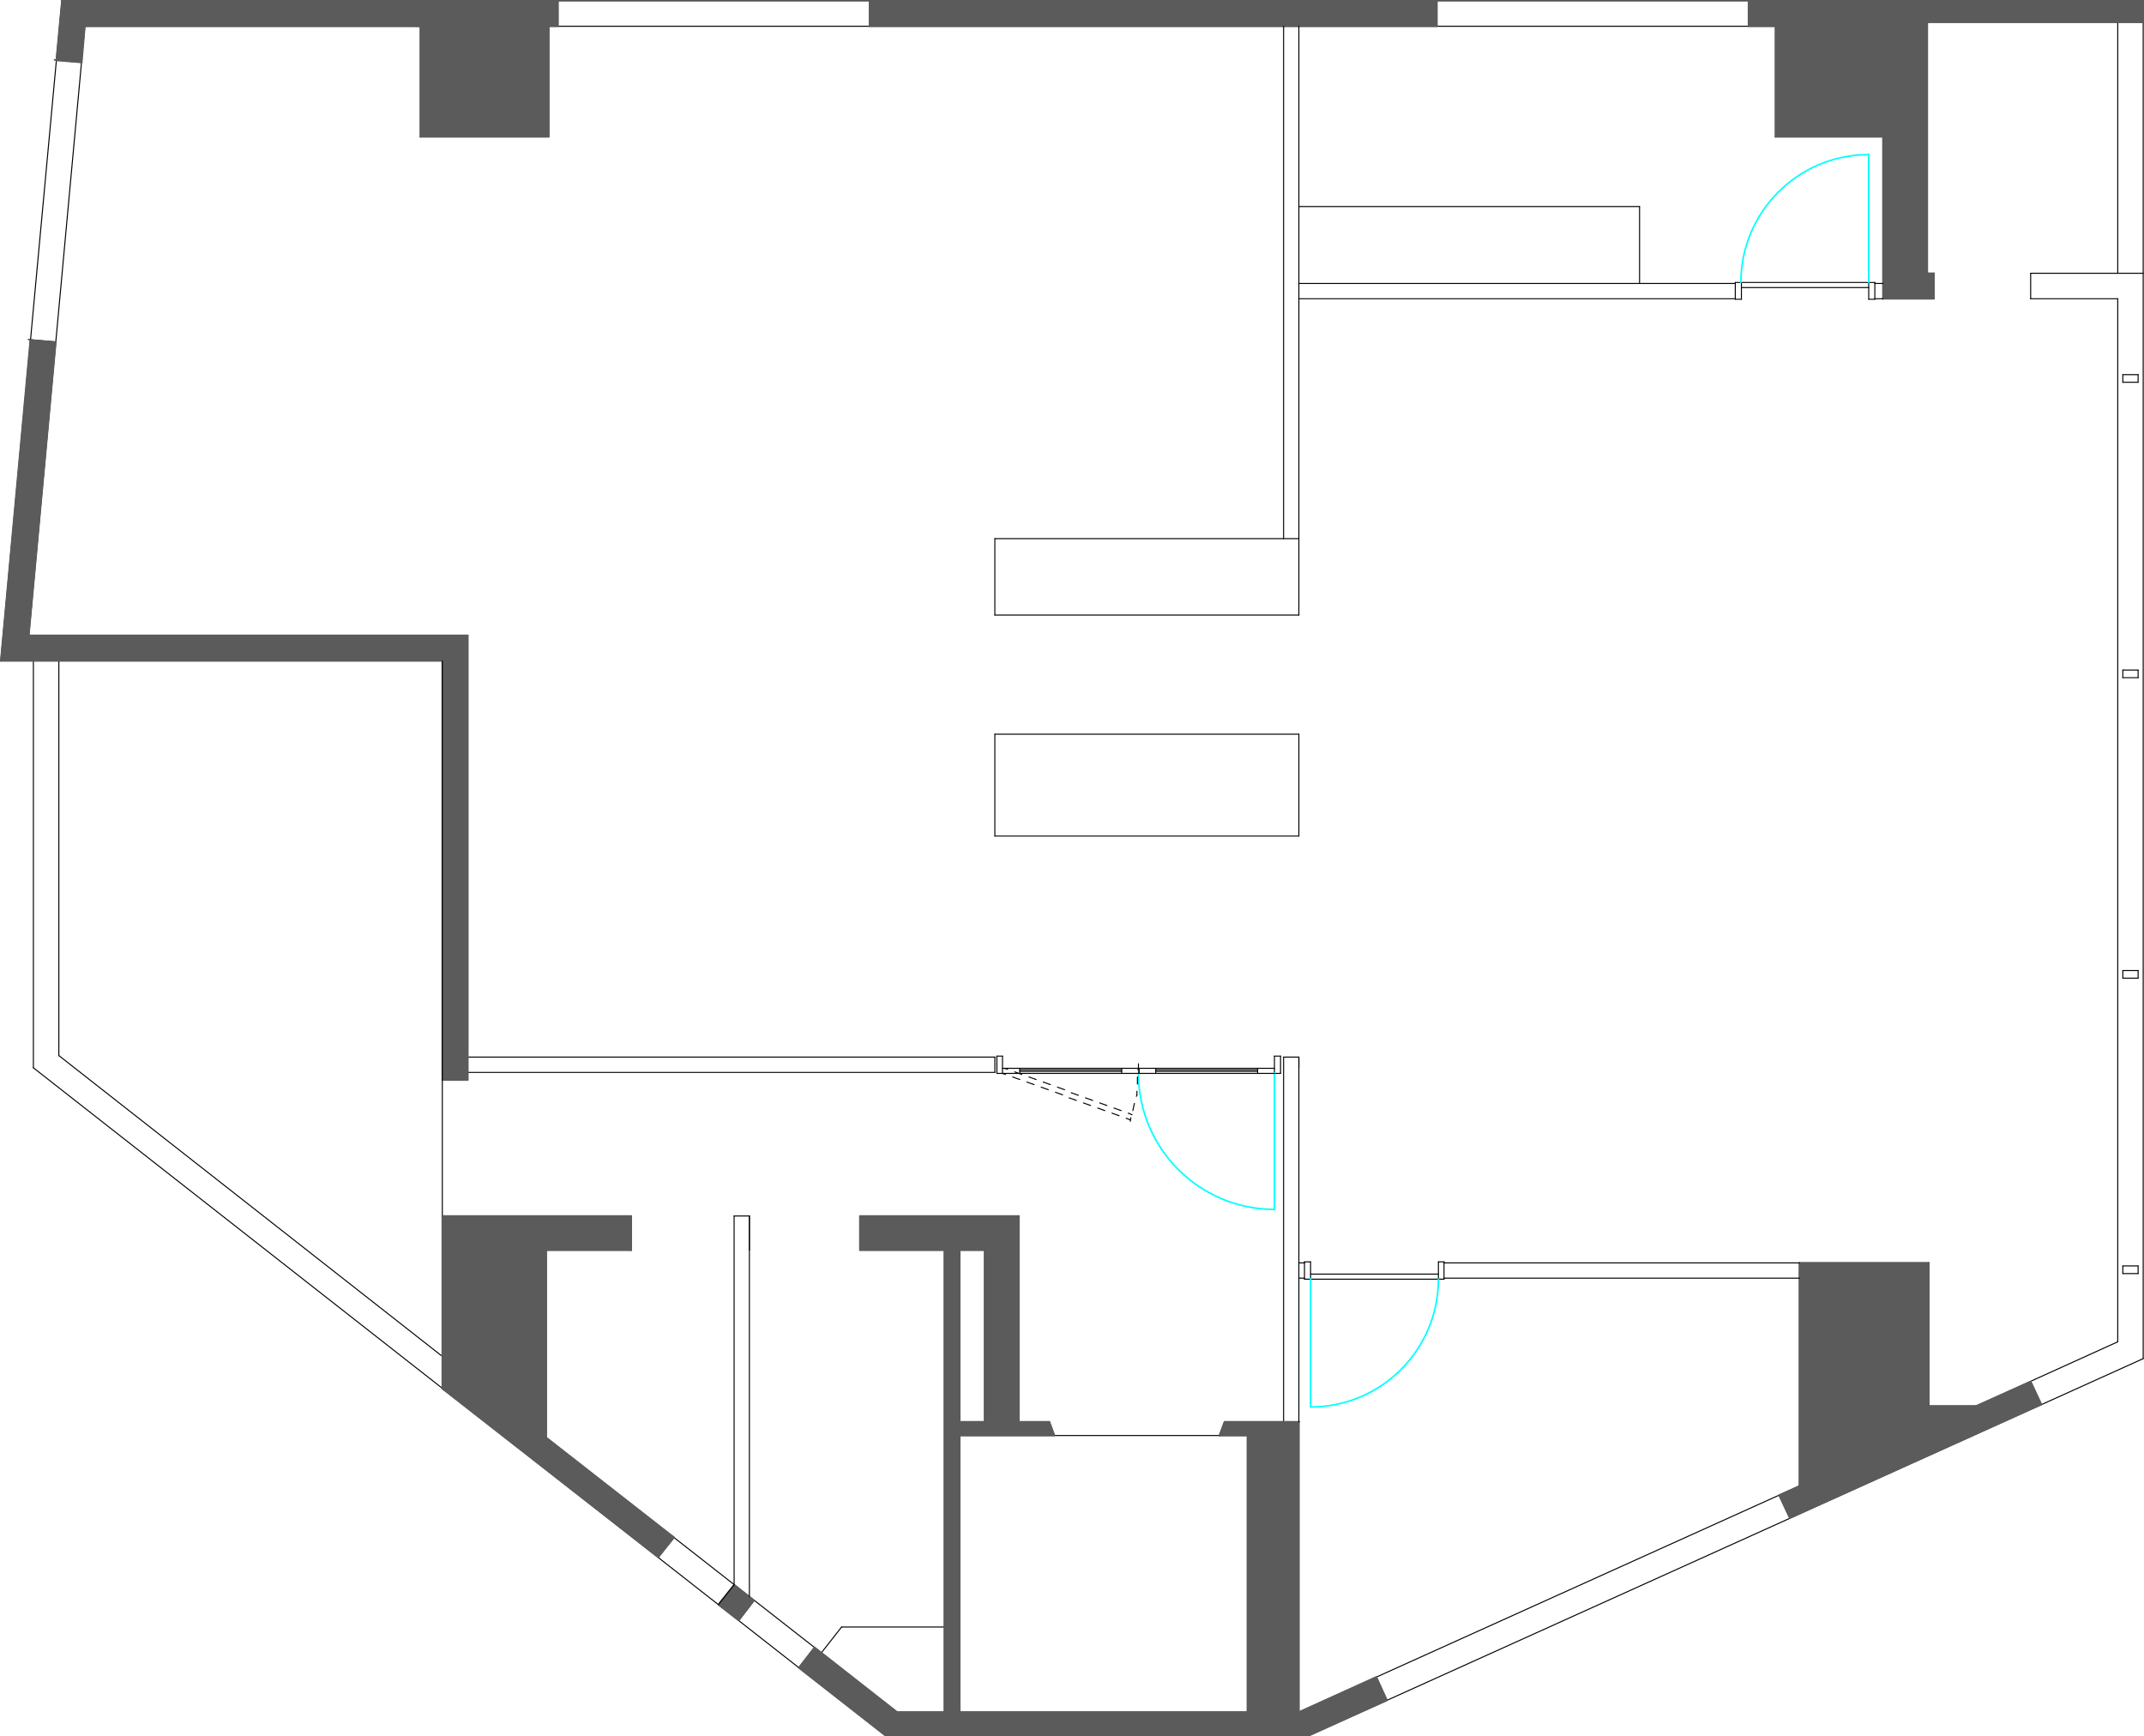 <?xml version="1.0" encoding="UTF-8"?><svg id="_レイヤー_2" xmlns="http://www.w3.org/2000/svg" width="580.431" height="470.001" viewBox="0 0 580.431 470.001"><g id="_レイヤー_1-2"><g><line x1="549.747" y1="373.969" x2="552.642" y2="380.173" style="fill:none; stroke:#000; stroke-linecap:round; stroke-linejoin:round; stroke-width:.276px;"/><line x1="481.642" y1="404.713" x2="484.537" y2="410.917" style="fill:none; stroke:#000; stroke-linecap:round; stroke-linejoin:round; stroke-width:.276px;"/><line x1="372.59" y1="453.931" x2="375.485" y2="460.272" style="fill:none; stroke:#000; stroke-linecap:round; stroke-linejoin:round; stroke-width:.276px;"/><line x1="354.392" y1="469.785" x2="580.215" y2="367.765" style="fill:none; stroke:#000; stroke-linecap:round; stroke-linejoin:round; stroke-width:.276px;"/><line x1="580.215" y1=".215" x2="16.759" y2=".215" style="fill:none; stroke:#000; stroke-linecap:round; stroke-linejoin:round; stroke-width:.276px;"/><line x1="16.759" y1=".215" x2=".215" y2="178.889" style="fill:none; stroke:#000; stroke-linecap:round; stroke-linejoin:round; stroke-width:.276px;"/><line x1="119.745" y1="178.889" x2=".215" y2="178.889" style="fill:none; stroke:#000; stroke-linecap:round; stroke-linejoin:round; stroke-width:.276px;"/><line x1="354.392" y1="469.785" x2="239.688" y2="469.785" style="fill:none; stroke:#000; stroke-linecap:round; stroke-linejoin:round; stroke-width:.276px;"/><line x1="9.039" y1="289.044" x2="9.039" y2="178.889" style="fill:none; stroke:#000; stroke-linecap:round; stroke-linejoin:round; stroke-width:.276px;"/><line x1="239.688" y1="469.785" x2="9.039" y2="289.044" style="fill:none; stroke:#000; stroke-linecap:round; stroke-linejoin:round; stroke-width:.276px;"/><line x1="119.469" y1="366.938" x2="15.932" y2="285.735" style="fill:none; stroke:#000; stroke-linecap:round; stroke-linejoin:round; stroke-width:.276px;"/><line x1="15.932" y1="285.735" x2="15.932" y2="178.889" style="fill:none; stroke:#000; stroke-linecap:round; stroke-linejoin:round; stroke-width:.276px;"/><line x1="259.816" y1="463.443" x2="259.816" y2="338.399" style="fill:none; stroke:#000; stroke-linecap:round; stroke-linejoin:round; stroke-width:.276px;"/><line x1="266.571" y1="338.399" x2="259.816" y2="338.399" style="fill:none; stroke:#000; stroke-linecap:round; stroke-linejoin:round; stroke-width:.276px;"/><line x1="284.08" y1="384.86" x2="285.459" y2="388.582" style="fill:none; stroke:#000; stroke-linecap:round; stroke-linejoin:round; stroke-width:.276px;"/><line x1="337.71" y1="388.582" x2="259.816" y2="388.582" style="fill:none; stroke:#000; stroke-linecap:round; stroke-linejoin:round; stroke-width:.276px;"/><line x1="351.634" y1="463.443" x2="487.156" y2="402.231" style="fill:none; stroke:#000; stroke-linecap:round; stroke-linejoin:round; stroke-width:.276px;"/><line x1="487.156" y1="402.231" x2="487.156" y2="341.846" style="fill:none; stroke:#000; stroke-linecap:round; stroke-linejoin:round; stroke-width:.276px;"/><line x1="522.174" y1="341.846" x2="487.156" y2="341.846" style="fill:none; stroke:#000; stroke-linecap:round; stroke-linejoin:round; stroke-width:.276px;"/><line x1="522.174" y1="380.586" x2="522.174" y2="341.846" style="fill:none; stroke:#000; stroke-linecap:round; stroke-linejoin:round; stroke-width:.276px;"/><line x1="534.995" y1="380.586" x2="522.174" y2="380.586" style="fill:none; stroke:#000; stroke-linecap:round; stroke-linejoin:round; stroke-width:.276px;"/><line x1="534.995" y1="380.586" x2="573.322" y2="363.215" style="fill:none; stroke:#000; stroke-linecap:round; stroke-linejoin:round; stroke-width:.276px;"/><line x1="573.322" y1="363.215" x2="573.322" y2="80.867" style="fill:none; stroke:#000; stroke-linecap:round; stroke-linejoin:round; stroke-width:.276px;"/><line x1="573.322" y1="80.867" x2="549.747" y2="80.867" style="fill:none; stroke:#000; stroke-linecap:round; stroke-linejoin:round; stroke-width:.276px;"/><line x1="549.747" y1="80.867" x2="549.747" y2="73.973" style="fill:none; stroke:#000; stroke-linecap:round; stroke-linejoin:round; stroke-width:.276px;"/><line x1="573.322" y1="73.973" x2="573.322" y2="6.006" style="fill:none; stroke:#000; stroke-linecap:round; stroke-linejoin:round; stroke-width:.276px;"/><line x1="521.76" y1="73.973" x2="521.76" y2="6.006" style="fill:none; stroke:#000; stroke-linecap:round; stroke-linejoin:round; stroke-width:.276px;"/><line x1="523.553" y1="73.973" x2="521.76" y2="73.973" style="fill:none; stroke:#000; stroke-linecap:round; stroke-linejoin:round; stroke-width:.276px;"/><line x1="523.553" y1="80.867" x2="523.553" y2="73.973" style="fill:none; stroke:#000; stroke-linecap:round; stroke-linejoin:round; stroke-width:.276px;"/><line x1="523.553" y1="80.867" x2="509.766" y2="80.867" style="fill:none; stroke:#000; stroke-linecap:round; stroke-linejoin:round; stroke-width:.276px;"/><line x1="509.766" y1="80.867" x2="509.766" y2="37.025" style="fill:none; stroke:#000; stroke-linecap:round; stroke-linejoin:round; stroke-width:.276px;"/><line x1="509.766" y1="37.025" x2="480.677" y2="37.025" style="fill:none; stroke:#000; stroke-linecap:round; stroke-linejoin:round; stroke-width:.276px;"/><line x1="480.677" y1="37.025" x2="480.677" y2="7.109" style="fill:none; stroke:#000; stroke-linecap:round; stroke-linejoin:round; stroke-width:.276px;"/><line x1="480.677" y1="7.109" x2="148.559" y2="7.109" style="fill:none; stroke:#000; stroke-linecap:round; stroke-linejoin:round; stroke-width:.276px;"/><line x1="148.559" y1="37.025" x2="148.559" y2="7.109" style="fill:none; stroke:#000; stroke-linecap:round; stroke-linejoin:round; stroke-width:.276px;"/><line x1="148.559" y1="37.025" x2="113.817" y2="37.025" style="fill:none; stroke:#000; stroke-linecap:round; stroke-linejoin:round; stroke-width:.276px;"/><line x1="113.817" y1="37.025" x2="113.817" y2="7.109" style="fill:none; stroke:#000; stroke-linecap:round; stroke-linejoin:round; stroke-width:.276px;"/><line x1="113.817" y1="7.109" x2="22.963" y2="7.109" style="fill:none; stroke:#000; stroke-linecap:round; stroke-linejoin:round; stroke-width:.276px;"/><line x1="22.963" y1="7.109" x2="7.798" y2="171.996" style="fill:none; stroke:#000; stroke-linecap:round; stroke-linejoin:round; stroke-width:.276px;"/><line x1="126.638" y1="171.996" x2="7.798" y2="171.996" style="fill:none; stroke:#000; stroke-linecap:round; stroke-linejoin:round; stroke-width:.276px;"/><line x1="170.893" y1="338.399" x2="170.893" y2="329.162" style="fill:none; stroke:#000; stroke-linecap:round; stroke-linejoin:round; stroke-width:.276px;"/><line x1="170.893" y1="338.399" x2="147.869" y2="338.399" style="fill:none; stroke:#000; stroke-linecap:round; stroke-linejoin:round; stroke-width:.276px;"/><line x1="147.869" y1="389.134" x2="147.869" y2="338.399" style="fill:none; stroke:#000; stroke-linecap:round; stroke-linejoin:round; stroke-width:.276px;"/><line x1="242.859" y1="463.443" x2="147.869" y2="389.134" style="fill:none; stroke:#000; stroke-linecap:round; stroke-linejoin:round; stroke-width:.276px;"/><line x1="255.68" y1="463.443" x2="242.859" y2="463.443" style="fill:none; stroke:#000; stroke-linecap:round; stroke-linejoin:round; stroke-width:.276px;"/><line x1="255.68" y1="463.443" x2="255.68" y2="338.399" style="fill:none; stroke:#000; stroke-linecap:round; stroke-linejoin:round; stroke-width:.276px;"/><line x1="255.68" y1="338.399" x2="232.794" y2="338.399" style="fill:none; stroke:#000; stroke-linecap:round; stroke-linejoin:round; stroke-width:.276px;"/><line x1="232.794" y1="338.399" x2="232.794" y2="329.162" style="fill:none; stroke:#000; stroke-linecap:round; stroke-linejoin:round; stroke-width:.276px;"/><line x1="275.808" y1="329.162" x2="232.794" y2="329.162" style="fill:none; stroke:#000; stroke-linecap:round; stroke-linejoin:round; stroke-width:.276px;"/><line x1="275.808" y1="384.86" x2="275.808" y2="329.162" style="fill:none; stroke:#000; stroke-linecap:round; stroke-linejoin:round; stroke-width:.276px;"/><line x1="351.634" y1="463.443" x2="351.634" y2="384.86" style="fill:none; stroke:#000; stroke-linecap:round; stroke-linejoin:round; stroke-width:.276px;"/><line x1="351.634" y1="384.86" x2="331.506" y2="384.86" style="fill:none; stroke:#000; stroke-linecap:round; stroke-linejoin:round; stroke-width:.276px;"/><line x1="330.127" y1="388.582" x2="331.506" y2="384.86" style="fill:none; stroke:#000; stroke-linecap:round; stroke-linejoin:round; stroke-width:.276px;"/><line x1="337.71" y1="463.443" x2="259.816" y2="463.443" style="fill:none; stroke:#000; stroke-linecap:round; stroke-linejoin:round; stroke-width:.276px;"/><line x1="337.71" y1="463.443" x2="337.71" y2="388.582" style="fill:none; stroke:#000; stroke-linecap:round; stroke-linejoin:round; stroke-width:.276px;"/><line x1="266.571" y1="384.86" x2="266.571" y2="338.399" style="fill:none; stroke:#000; stroke-linecap:round; stroke-linejoin:round; stroke-width:.276px;"/><line x1="266.571" y1="384.86" x2="259.816" y2="384.86" style="fill:none; stroke:#000; stroke-linecap:round; stroke-linejoin:round; stroke-width:.276px;"/><line x1="284.08" y1="384.86" x2="275.808" y2="384.86" style="fill:none; stroke:#000; stroke-linecap:round; stroke-linejoin:round; stroke-width:.276px;"/><line x1="170.893" y1="329.162" x2="119.745" y2="329.162" style="fill:none; stroke:#000; stroke-linecap:round; stroke-linejoin:round; stroke-width:.276px;"/><line x1="126.638" y1="292.352" x2="119.745" y2="292.352" style="fill:none; stroke:#000; stroke-linecap:round; stroke-linejoin:round; stroke-width:.276px;"/><line x1="126.638" y1="292.352" x2="126.638" y2="171.996" style="fill:none; stroke:#000; stroke-linecap:round; stroke-linejoin:round; stroke-width:.276px;"/><line x1="473.37" y1="7.109" x2="473.37" y2=".215" style="fill:none; stroke:#000; stroke-linecap:round; stroke-linejoin:round; stroke-width:.276px;"/><line x1="388.996" y1="7.109" x2="388.996" y2=".215" style="fill:none; stroke:#000; stroke-linecap:round; stroke-linejoin:round; stroke-width:.276px;"/><line x1="151.04" y1="7.109" x2="151.04" y2=".215" style="fill:none; stroke:#000; stroke-linecap:round; stroke-linejoin:round; stroke-width:.276px;"/><line x1="235.414" y1="7.109" x2="235.414" y2=".215" style="fill:none; stroke:#000; stroke-linecap:round; stroke-linejoin:round; stroke-width:.276px;"/><line x1="578.837" y1="103.477" x2="574.701" y2="103.477" style="fill:none; stroke:#000; stroke-linecap:round; stroke-linejoin:round; stroke-width:.276px;"/><line x1="574.701" y1="103.477" x2="574.701" y2="101.409" style="fill:none; stroke:#000; stroke-linecap:round; stroke-linejoin:round; stroke-width:.276px;"/><line x1="578.837" y1="101.409" x2="574.701" y2="101.409" style="fill:none; stroke:#000; stroke-linecap:round; stroke-linejoin:round; stroke-width:.276px;"/><line x1="578.837" y1="183.439" x2="574.701" y2="183.439" style="fill:none; stroke:#000; stroke-linecap:round; stroke-linejoin:round; stroke-width:.276px;"/><line x1="574.701" y1="183.439" x2="574.701" y2="181.371" style="fill:none; stroke:#000; stroke-linecap:round; stroke-linejoin:round; stroke-width:.276px;"/><line x1="578.837" y1="181.371" x2="574.701" y2="181.371" style="fill:none; stroke:#000; stroke-linecap:round; stroke-linejoin:round; stroke-width:.276px;"/><line x1="578.837" y1="183.439" x2="578.837" y2="181.371" style="fill:none; stroke:#000; stroke-linecap:round; stroke-linejoin:round; stroke-width:.276px;"/><line x1="578.837" y1="264.779" x2="574.701" y2="264.779" style="fill:none; stroke:#000; stroke-linecap:round; stroke-linejoin:round; stroke-width:.276px;"/><line x1="574.701" y1="264.779" x2="574.701" y2="262.711" style="fill:none; stroke:#000; stroke-linecap:round; stroke-linejoin:round; stroke-width:.276px;"/><line x1="578.837" y1="262.711" x2="574.701" y2="262.711" style="fill:none; stroke:#000; stroke-linecap:round; stroke-linejoin:round; stroke-width:.276px;"/><line x1="578.837" y1="264.779" x2="578.837" y2="262.711" style="fill:none; stroke:#000; stroke-linecap:round; stroke-linejoin:round; stroke-width:.276px;"/><line x1="578.837" y1="344.741" x2="574.701" y2="344.741" style="fill:none; stroke:#000; stroke-linecap:round; stroke-linejoin:round; stroke-width:.276px;"/><line x1="574.701" y1="344.741" x2="574.701" y2="342.673" style="fill:none; stroke:#000; stroke-linecap:round; stroke-linejoin:round; stroke-width:.276px;"/><line x1="578.837" y1="342.673" x2="574.701" y2="342.673" style="fill:none; stroke:#000; stroke-linecap:round; stroke-linejoin:round; stroke-width:.276px;"/><line x1="578.837" y1="344.741" x2="578.837" y2="342.673" style="fill:none; stroke:#000; stroke-linecap:round; stroke-linejoin:round; stroke-width:.276px;"/><line x1="580.215" y1="367.765" x2="580.215" y2=".215" style="fill:none; stroke:#000; stroke-linecap:round; stroke-linejoin:round; stroke-width:.276px;"/><line x1="578.837" y1="103.477" x2="578.837" y2="101.409" style="fill:none; stroke:#000; stroke-linecap:round; stroke-linejoin:round; stroke-width:.276px;"/><polygon points="552.642 380.173 549.747 373.969 534.995 380.586 552.642 380.173" style="fill:#5b5b5b; fill-rule:evenodd;"/><polygon points="552.642 380.173 549.747 373.969 534.995 380.586 552.642 380.173" style="fill:none; stroke:#5b5b5b; stroke-linecap:round; stroke-linejoin:round; stroke-width:.431px;"/><polygon points="522.174 341.846 487.156 341.846 487.156 402.231 522.174 341.846" style="fill:#5b5b5b; fill-rule:evenodd;"/><polygon points="522.174 341.846 487.156 341.846 487.156 402.231 522.174 341.846" style="fill:none; stroke:#5b5b5b; stroke-linecap:round; stroke-linejoin:round; stroke-width:.431px;"/><polygon points="487.156 402.231 481.642 404.713 484.537 410.917 487.156 402.231" style="fill:#5b5b5b; fill-rule:evenodd;"/><polygon points="487.156 402.231 481.642 404.713 484.537 410.917 487.156 402.231" style="fill:none; stroke:#5b5b5b; stroke-linecap:round; stroke-linejoin:round; stroke-width:.431px;"/><polygon points="487.156 402.231 484.537 410.917 552.642 380.173 487.156 402.231" style="fill:#5b5b5b; fill-rule:evenodd;"/><polygon points="487.156 402.231 484.537 410.917 552.642 380.173 487.156 402.231" style="fill:none; stroke:#5b5b5b; stroke-linecap:round; stroke-linejoin:round; stroke-width:.431px;"/><polygon points="487.156 402.231 552.642 380.173 534.995 380.586 487.156 402.231" style="fill:#5b5b5b; fill-rule:evenodd;"/><polygon points="487.156 402.231 552.642 380.173 534.995 380.586 487.156 402.231" style="fill:none; stroke:#5b5b5b; stroke-linecap:round; stroke-linejoin:round; stroke-width:.431px;"/><polygon points="487.156 402.231 534.995 380.586 522.174 380.586 487.156 402.231" style="fill:#5b5b5b; fill-rule:evenodd;"/><polygon points="487.156 402.231 534.995 380.586 522.174 380.586 487.156 402.231" style="fill:none; stroke:#5b5b5b; stroke-linecap:round; stroke-linejoin:round; stroke-width:.431px;"/><polygon points="487.156 402.231 522.174 380.586 522.174 341.846 487.156 402.231" style="fill:#5b5b5b; fill-rule:evenodd;"/><polygon points="487.156 402.231 522.174 380.586 522.174 341.846 487.156 402.231" style="fill:none; stroke:#5b5b5b; stroke-linecap:round; stroke-linejoin:round; stroke-width:.431px;"/><line x1="232.794" y1="338.399" x2="232.794" y2="329.162" style="fill:none; stroke:#000; stroke-linecap:round; stroke-linejoin:round; stroke-width:.276px;"/><line x1="182.474" y1="416.155" x2="178.2" y2="421.532" style="fill:none; stroke:#000; stroke-linecap:round; stroke-linejoin:round; stroke-width:.276px;"/><line x1="204.118" y1="433.251" x2="199.982" y2="438.628" style="fill:none; stroke:#000; stroke-linecap:round; stroke-linejoin:round; stroke-width:.276px;"/><line x1="220.524" y1="445.934" x2="216.251" y2="451.449" style="fill:none; stroke:#000; stroke-linecap:round; stroke-linejoin:round; stroke-width:.276px;"/><line x1="255.68" y1="440.42" x2="227.831" y2="440.42" style="fill:none; stroke:#000; stroke-linecap:round; stroke-linejoin:round; stroke-width:.276px;"/><line x1="227.831" y1="440.42" x2="222.317" y2="447.451" style="fill:none; stroke:#000; stroke-linecap:round; stroke-linejoin:round; stroke-width:.276px;"/><line x1="580.215" y1="73.973" x2="549.747" y2="73.973" style="fill:none; stroke:#000; stroke-linecap:round; stroke-linejoin:round; stroke-width:.276px;"/><line x1="580.215" y1="6.006" x2="521.76" y2="6.006" style="fill:none; stroke:#000; stroke-linecap:round; stroke-linejoin:round; stroke-width:.276px;"/><line x1="347.498" y1="384.86" x2="347.498" y2="286.148" style="fill:none; stroke:#000; stroke-linecap:round; stroke-linejoin:round; stroke-width:.276px;"/><line x1="351.634" y1="286.148" x2="347.498" y2="286.148" style="fill:none; stroke:#000; stroke-linecap:round; stroke-linejoin:round; stroke-width:.276px;"/><line x1="269.329" y1="290.284" x2="126.638" y2="290.284" style="fill:none; stroke:#000; stroke-linecap:round; stroke-linejoin:round; stroke-width:.276px;"/><line x1="269.329" y1="290.284" x2="269.329" y2="286.148" style="fill:none; stroke:#000; stroke-linecap:round; stroke-linejoin:round; stroke-width:.276px;"/><line x1="126.638" y1="286.148" x2="269.329" y2="286.148" style="fill:none; stroke:#000; stroke-linecap:round; stroke-linejoin:round; stroke-width:.276px;"/><polygon points="473.37 .215 473.37 7.109 480.677 7.109 473.37 .215" style="fill:#5b5b5b; fill-rule:evenodd;"/><polygon points="473.37 .215 473.37 7.109 480.677 7.109 473.37 .215" style="fill:none; stroke:#5b5b5b; stroke-linecap:round; stroke-linejoin:round; stroke-width:.431px;"/><polygon points="509.766 80.867 523.553 80.867 523.553 73.973 509.766 80.867" style="fill:#5b5b5b; fill-rule:evenodd;"/><polygon points="509.766 80.867 523.553 80.867 523.553 73.973 509.766 80.867" style="fill:none; stroke:#5b5b5b; stroke-linecap:round; stroke-linejoin:round; stroke-width:.431px;"/><polygon points="509.766 80.867 523.553 73.973 521.76 73.973 509.766 80.867" style="fill:#5b5b5b; fill-rule:evenodd;"/><polygon points="509.766 80.867 523.553 73.973 521.76 73.973 509.766 80.867" style="fill:none; stroke:#5b5b5b; stroke-linecap:round; stroke-linejoin:round; stroke-width:.431px;"/><polygon points="509.766 80.867 521.76 73.973 521.76 6.006 509.766 80.867" style="fill:#5b5b5b; fill-rule:evenodd;"/><polygon points="509.766 80.867 521.76 73.973 521.76 6.006 509.766 80.867" style="fill:none; stroke:#5b5b5b; stroke-linecap:round; stroke-linejoin:round; stroke-width:.431px;"/><polygon points="580.215 6.006 580.215 .215 473.37 .215 580.215 6.006" style="fill:#5b5b5b; fill-rule:evenodd;"/><polygon points="580.215 6.006 580.215 .215 473.37 .215 580.215 6.006" style="fill:none; stroke:#5b5b5b; stroke-linecap:round; stroke-linejoin:round; stroke-width:.431px;"/><polygon points="509.766 37.025 509.766 80.867 521.76 6.006 509.766 37.025" style="fill:#5b5b5b; fill-rule:evenodd;"/><polygon points="509.766 37.025 509.766 80.867 521.76 6.006 509.766 37.025" style="fill:none; stroke:#5b5b5b; stroke-linecap:round; stroke-linejoin:round; stroke-width:.431px;"/><polygon points="521.76 6.006 580.215 6.006 473.37 .215 521.76 6.006" style="fill:#5b5b5b; fill-rule:evenodd;"/><polygon points="521.76 6.006 580.215 6.006 473.37 .215 521.76 6.006" style="fill:none; stroke:#5b5b5b; stroke-linecap:round; stroke-linejoin:round; stroke-width:.431px;"/><polygon points="521.76 6.006 473.37 .215 480.677 7.109 521.76 6.006" style="fill:#5b5b5b; fill-rule:evenodd;"/><polygon points="521.76 6.006 473.37 .215 480.677 7.109 521.76 6.006" style="fill:none; stroke:#5b5b5b; stroke-linecap:round; stroke-linejoin:round; stroke-width:.431px;"/><polygon points="521.76 6.006 480.677 7.109 480.677 37.025 521.76 6.006" style="fill:#5b5b5b; fill-rule:evenodd;"/><polygon points="521.76 6.006 480.677 7.109 480.677 37.025 521.76 6.006" style="fill:none; stroke:#5b5b5b; stroke-linecap:round; stroke-linejoin:round; stroke-width:.431px;"/><polygon points="521.76 6.006 480.677 37.025 509.766 37.025 521.76 6.006" style="fill:#5b5b5b; fill-rule:evenodd;"/><polygon points="521.76 6.006 480.677 37.025 509.766 37.025 521.76 6.006" style="fill:none; stroke:#5b5b5b; stroke-linecap:round; stroke-linejoin:round; stroke-width:.431px;"/><rect x="235.414" y=".215" width="153.582" height="6.893" style="fill:#5b5b5b;"/><rect x="235.414" y=".215" width="153.582" height="6.893" style="fill:none; stroke:#5b5b5b; stroke-linecap:round; stroke-linejoin:round; stroke-width:.431px;"/><polygon points="16.759 .215 22.963 7.109 113.817 7.109 16.759 .215" style="fill:#5b5b5b; fill-rule:evenodd;"/><polygon points="16.759 .215 22.963 7.109 113.817 7.109 16.759 .215" style="fill:none; stroke:#5b5b5b; stroke-linecap:round; stroke-linejoin:round; stroke-width:.431px;"/><polygon points="113.817 37.025 148.559 37.025 148.559 7.109 113.817 37.025" style="fill:#5b5b5b; fill-rule:evenodd;"/><polygon points="113.817 37.025 148.559 37.025 148.559 7.109 113.817 37.025" style="fill:none; stroke:#5b5b5b; stroke-linecap:round; stroke-linejoin:round; stroke-width:.431px;"/><polygon points="148.559 7.109 151.04 7.109 151.04 .215 148.559 7.109" style="fill:#5b5b5b; fill-rule:evenodd;"/><polygon points="148.559 7.109 151.04 7.109 151.04 .215 148.559 7.109" style="fill:none; stroke:#5b5b5b; stroke-linecap:round; stroke-linejoin:round; stroke-width:.431px;"/><polygon points="148.559 7.109 151.04 .215 16.759 .215 148.559 7.109" style="fill:#5b5b5b; fill-rule:evenodd;"/><polygon points="148.559 7.109 151.04 .215 16.759 .215 148.559 7.109" style="fill:none; stroke:#5b5b5b; stroke-linecap:round; stroke-linejoin:round; stroke-width:.431px;"/><polygon points="148.559 7.109 16.759 .215 113.817 7.109 148.559 7.109" style="fill:#5b5b5b; fill-rule:evenodd;"/><polygon points="148.559 7.109 16.759 .215 113.817 7.109 148.559 7.109" style="fill:none; stroke:#5b5b5b; stroke-linecap:round; stroke-linejoin:round; stroke-width:.431px;"/><polygon points="148.559 7.109 113.817 7.109 113.817 37.025 148.559 7.109" style="fill:#5b5b5b; fill-rule:evenodd;"/><polygon points="148.559 7.109 113.817 7.109 113.817 37.025 148.559 7.109" style="fill:none; stroke:#5b5b5b; stroke-linecap:round; stroke-linejoin:round; stroke-width:.431px;"/><line x1="22.136" y1="16.897" x2="14.691" y2="16.208" style="fill:none; stroke:#000; stroke-linecap:round; stroke-linejoin:round; stroke-width:.276px;"/><line x1="15.105" y1="92.585" x2="7.66" y2="91.896" style="fill:none; stroke:#000; stroke-linecap:round; stroke-linejoin:round; stroke-width:.276px;"/><polygon points="16.759 .215 22.963 7.109 22.136 16.897 15.243 16.346 16.759 .215" style="fill:#5b5b5b; fill-rule:evenodd;"/><polygon points="16.759 .215 22.963 7.109 22.136 16.897 15.243 16.346 16.759 .215" style="fill:none; stroke:#5b5b5b; stroke-linecap:round; stroke-linejoin:round; stroke-width:.431px;"/><polygon points="8.212 92.034 15.105 92.585 7.798 171.996 .215 178.889 8.212 92.034" style="fill:#5b5b5b; fill-rule:evenodd;"/><polygon points="8.212 92.034 15.105 92.585 7.798 171.996 .215 178.889 8.212 92.034" style="fill:none; stroke:#5b5b5b; stroke-linecap:round; stroke-linejoin:round; stroke-width:.431px;"/><polygon points=".215 178.889 7.798 171.996 126.638 171.996 119.745 178.889 .215 178.889" style="fill:#5b5b5b; fill-rule:evenodd;"/><polygon points=".215 178.889 7.798 171.996 126.638 171.996 119.745 178.889 .215 178.889" style="fill:none; stroke:#5b5b5b; stroke-linecap:round; stroke-linejoin:round; stroke-width:.431px;"/><polygon points="119.745 178.889 126.638 171.996 126.638 292.352 119.745 292.352 119.745 178.889" style="fill:#5b5b5b; fill-rule:evenodd;"/><polygon points="119.745 178.889 126.638 171.996 126.638 292.352 119.745 292.352 119.745 178.889" style="fill:none; stroke:#5b5b5b; stroke-linecap:round; stroke-linejoin:round; stroke-width:.431px;"/><line x1="119.745" y1="375.899" x2="119.745" y2="178.889" style="fill:none; stroke:#000; stroke-linecap:round; stroke-linejoin:round; stroke-width:.276px;"/><polygon points="119.745 375.899 178.2 421.532 182.474 416.155 119.745 375.899" style="fill:#5b5b5b; fill-rule:evenodd;"/><polygon points="119.745 375.899 178.2 421.532 182.474 416.155 119.745 375.899" style="fill:none; stroke:#5b5b5b; stroke-linecap:round; stroke-linejoin:round; stroke-width:.431px;"/><polygon points="119.745 375.899 182.474 416.155 147.869 389.134 119.745 375.899" style="fill:#5b5b5b; fill-rule:evenodd;"/><polygon points="119.745 375.899 182.474 416.155 147.869 389.134 119.745 375.899" style="fill:none; stroke:#5b5b5b; stroke-linecap:round; stroke-linejoin:round; stroke-width:.431px;"/><polygon points="119.745 375.899 147.869 389.134 147.869 338.399 119.745 375.899" style="fill:#5b5b5b; fill-rule:evenodd;"/><polygon points="119.745 375.899 147.869 389.134 147.869 338.399 119.745 375.899" style="fill:none; stroke:#5b5b5b; stroke-linecap:round; stroke-linejoin:round; stroke-width:.431px;"/><polygon points="170.893 338.399 170.893 329.162 119.745 329.162 170.893 338.399" style="fill:#5b5b5b; fill-rule:evenodd;"/><polygon points="170.893 338.399 170.893 329.162 119.745 329.162 170.893 338.399" style="fill:none; stroke:#5b5b5b; stroke-linecap:round; stroke-linejoin:round; stroke-width:.431px;"/><polygon points="119.745 329.162 119.745 375.899 147.869 338.399 119.745 329.162" style="fill:#5b5b5b; fill-rule:evenodd;"/><polygon points="119.745 329.162 119.745 375.899 147.869 338.399 119.745 329.162" style="fill:none; stroke:#5b5b5b; stroke-linecap:round; stroke-linejoin:round; stroke-width:.431px;"/><polygon points="119.745 329.162 147.869 338.399 170.893 338.399 119.745 329.162" style="fill:#5b5b5b; fill-rule:evenodd;"/><polygon points="119.745 329.162 147.869 338.399 170.893 338.399 119.745 329.162" style="fill:none; stroke:#5b5b5b; stroke-linecap:round; stroke-linejoin:round; stroke-width:.431px;"/><polygon points="194.468 434.354 198.742 428.977 204.118 433.251 199.982 438.628 194.468 434.354" style="fill:#5b5b5b; fill-rule:evenodd;"/><polygon points="194.468 434.354 198.742 428.977 204.118 433.251 199.982 438.628 194.468 434.354" style="fill:none; stroke:#5b5b5b; stroke-linecap:round; stroke-linejoin:round; stroke-width:.431px;"/><polygon points="220.524 445.934 242.859 463.443 239.688 469.785 216.251 451.449 220.524 445.934" style="fill:#5b5b5b; fill-rule:evenodd;"/><polygon points="220.524 445.934 242.859 463.443 239.688 469.785 216.251 451.449 220.524 445.934" style="fill:none; stroke:#5b5b5b; stroke-linecap:round; stroke-linejoin:round; stroke-width:.431px;"/><polygon points="239.688 469.785 242.859 463.443 351.634 463.443 354.392 469.785 239.688 469.785" style="fill:#5b5b5b; fill-rule:evenodd;"/><polygon points="239.688 469.785 242.859 463.443 351.634 463.443 354.392 469.785 239.688 469.785" style="fill:none; stroke:#5b5b5b; stroke-linecap:round; stroke-linejoin:round; stroke-width:.431px;"/><rect x="255.68" y="338.399" width="4.136" height="125.044" style="fill:#5b5b5b;"/><rect x="255.68" y="338.399" width="4.136" height="125.044" style="fill:none; stroke:#5b5b5b; stroke-linecap:round; stroke-linejoin:round; stroke-width:.431px;"/><polygon points="266.571 338.399 232.794 338.399 232.794 329.162 275.808 329.162 266.571 338.399" style="fill:#5b5b5b; fill-rule:evenodd;"/><polygon points="266.571 338.399 232.794 338.399 232.794 329.162 275.808 329.162 266.571 338.399" style="fill:none; stroke:#5b5b5b; stroke-linecap:round; stroke-linejoin:round; stroke-width:.431px;"/><polygon points="259.816 388.582 259.816 384.86 284.08 384.86 285.459 388.582 259.816 388.582" style="fill:#5b5b5b; fill-rule:evenodd;"/><polygon points="259.816 388.582 259.816 384.86 284.08 384.86 285.459 388.582 259.816 388.582" style="fill:none; stroke:#5b5b5b; stroke-linecap:round; stroke-linejoin:round; stroke-width:.431px;"/><polygon points="266.571 384.86 275.808 384.86 275.808 329.162 266.571 338.399 266.571 384.86" style="fill:#5b5b5b; fill-rule:evenodd;"/><polygon points="266.571 384.86 275.808 384.86 275.808 329.162 266.571 338.399 266.571 384.86" style="fill:none; stroke:#5b5b5b; stroke-linecap:round; stroke-linejoin:round; stroke-width:.431px;"/><polygon points="337.71 463.443 351.634 463.443 351.634 384.86 337.71 463.443" style="fill:#5b5b5b; fill-rule:evenodd;"/><polygon points="337.71 463.443 351.634 463.443 351.634 384.86 337.71 463.443" style="fill:none; stroke:#5b5b5b; stroke-linecap:round; stroke-linejoin:round; stroke-width:.431px;"/><polygon points="351.634 384.86 331.506 384.86 330.127 388.582 351.634 384.86" style="fill:#5b5b5b; fill-rule:evenodd;"/><polygon points="351.634 384.86 331.506 384.86 330.127 388.582 351.634 384.86" style="fill:none; stroke:#5b5b5b; stroke-linecap:round; stroke-linejoin:round; stroke-width:.431px;"/><polygon points="351.634 384.86 330.127 388.582 337.71 388.582 351.634 384.86" style="fill:#5b5b5b; fill-rule:evenodd;"/><polygon points="351.634 384.86 330.127 388.582 337.71 388.582 351.634 384.86" style="fill:none; stroke:#5b5b5b; stroke-linecap:round; stroke-linejoin:round; stroke-width:.431px;"/><polygon points="351.634 384.86 337.71 388.582 337.71 463.443 351.634 384.86" style="fill:#5b5b5b; fill-rule:evenodd;"/><polygon points="351.634 384.86 337.71 388.582 337.71 463.443 351.634 384.86" style="fill:none; stroke:#5b5b5b; stroke-linecap:round; stroke-linejoin:round; stroke-width:.431px;"/><polygon points="351.634 463.443 372.59 453.931 375.485 460.272 354.392 469.785 351.634 463.443" style="fill:#5b5b5b; fill-rule:evenodd;"/><polygon points="351.634 463.443 372.59 453.931 375.485 460.272 354.392 469.785 351.634 463.443" style="fill:none; stroke:#5b5b5b; stroke-linecap:round; stroke-linejoin:round; stroke-width:.431px;"/><line x1="202.878" y1="432.148" x2="202.878" y2="329.162" style="fill:none; stroke:#000; stroke-linecap:round; stroke-linejoin:round; stroke-width:.276px;"/><line x1="202.878" y1="338.399" x2="202.878" y2="329.162" style="fill:none; stroke:#000; stroke-linecap:round; stroke-linejoin:round; stroke-width:.276px;"/><line x1="198.742" y1="428.977" x2="198.742" y2="329.162" style="fill:none; stroke:#000; stroke-linecap:round; stroke-linejoin:round; stroke-width:.276px;"/><line x1="198.742" y1="428.977" x2="194.468" y2="434.354" style="fill:none; stroke:#000; stroke-linecap:round; stroke-linejoin:round; stroke-width:.276px;"/><line x1="198.742" y1="329.162" x2="202.878" y2="329.162" style="fill:none; stroke:#000; stroke-linecap:round; stroke-linejoin:round; stroke-width:.276px;"/><line x1="351.634" y1="384.86" x2="351.634" y2="288.906" style="fill:none; stroke:#000; stroke-linecap:round; stroke-linejoin:round; stroke-width:.276px;"/><line x1="351.634" y1="288.906" x2="351.634" y2="286.148" style="fill:none; stroke:#000; stroke-linecap:round; stroke-linejoin:round; stroke-width:.276px;"/><line x1="351.634" y1="288.906" x2="351.634" y2="286.148" style="fill:none; stroke:#000; stroke-linecap:round; stroke-linejoin:round; stroke-width:.276px;"/><line x1="269.329" y1="226.315" x2="269.329" y2="198.742" style="fill:none; stroke:#000; stroke-linecap:round; stroke-linejoin:round; stroke-width:.276px;"/><line x1="269.329" y1="198.742" x2="351.634" y2="198.742" style="fill:none; stroke:#000; stroke-linecap:round; stroke-linejoin:round; stroke-width:.276px;"/><line x1="351.634" y1="226.315" x2="351.634" y2="198.742" style="fill:none; stroke:#000; stroke-linecap:round; stroke-linejoin:round; stroke-width:.276px;"/><line x1="269.329" y1="226.315" x2="351.634" y2="226.315" style="fill:none; stroke:#000; stroke-linecap:round; stroke-linejoin:round; stroke-width:.276px;"/><line x1="351.634" y1="166.481" x2="269.329" y2="166.481" style="fill:none; stroke:#000; stroke-linecap:round; stroke-linejoin:round; stroke-width:.276px;"/><line x1="351.634" y1="145.801" x2="269.329" y2="145.801" style="fill:none; stroke:#000; stroke-linecap:round; stroke-linejoin:round; stroke-width:.276px;"/><line x1="269.329" y1="166.481" x2="269.329" y2="145.801" style="fill:none; stroke:#000; stroke-linecap:round; stroke-linejoin:round; stroke-width:.276px;"/><line x1="351.634" y1="166.481" x2="351.634" y2="7.109" style="fill:none; stroke:#000; stroke-linecap:round; stroke-linejoin:round; stroke-width:.276px;"/><line x1="347.498" y1="145.801" x2="347.498" y2="7.109" style="fill:none; stroke:#000; stroke-linecap:round; stroke-linejoin:round; stroke-width:.276px;"/><line x1="443.866" y1="55.913" x2="351.634" y2="55.913" style="fill:none; stroke:#000; stroke-linecap:round; stroke-linejoin:round; stroke-width:.276px;"/><line x1="443.866" y1="76.731" x2="443.866" y2="55.913" style="fill:none; stroke:#000; stroke-linecap:round; stroke-linejoin:round; stroke-width:.276px;"/><line x1="469.785" y1="76.731" x2="351.634" y2="76.731" style="fill:none; stroke:#000; stroke-linecap:round; stroke-linejoin:round; stroke-width:.276px;"/><line x1="469.785" y1="80.867" x2="351.634" y2="80.867" style="fill:none; stroke:#000; stroke-linecap:round; stroke-linejoin:round; stroke-width:.276px;"/><line x1="354.805" y1="341.57" x2="353.151" y2="341.57" style="fill:none; stroke:#000; stroke-linecap:round; stroke-linejoin:round; stroke-width:.276px;"/><line x1="353.151" y1="346.258" x2="353.151" y2="341.57" style="fill:none; stroke:#000; stroke-linecap:round; stroke-linejoin:round; stroke-width:.276px;"/><line x1="354.805" y1="346.258" x2="353.151" y2="346.258" style="fill:none; stroke:#000; stroke-linecap:round; stroke-linejoin:round; stroke-width:.276px;"/><line x1="354.805" y1="346.258" x2="354.805" y2="341.57" style="fill:none; stroke:#000; stroke-linecap:round; stroke-linejoin:round; stroke-width:.276px;"/><line x1="389.41" y1="344.879" x2="354.805" y2="344.879" style="fill:none; stroke:#000; stroke-linecap:round; stroke-linejoin:round; stroke-width:.276px;"/><line x1="389.41" y1="346.258" x2="354.805" y2="346.258" style="fill:none; stroke:#000; stroke-linecap:round; stroke-linejoin:round; stroke-width:.276px;"/><line x1="389.41" y1="346.258" x2="389.41" y2="341.57" style="fill:none; stroke:#000; stroke-linecap:round; stroke-linejoin:round; stroke-width:.276px;"/><line x1="390.926" y1="346.258" x2="389.41" y2="346.258" style="fill:none; stroke:#000; stroke-linecap:round; stroke-linejoin:round; stroke-width:.276px;"/><line x1="390.926" y1="346.258" x2="390.926" y2="341.57" style="fill:none; stroke:#000; stroke-linecap:round; stroke-linejoin:round; stroke-width:.276px;"/><line x1="390.926" y1="341.57" x2="389.41" y2="341.57" style="fill:none; stroke:#000; stroke-linecap:round; stroke-linejoin:round; stroke-width:.276px;"/><path d="M354.805,380.862h0c19.103,0,34.604-15.493,34.604-34.604" style="fill:none; stroke:aqua; stroke-linecap:round; stroke-linejoin:round; stroke-width:.431px;"/><line x1="354.805" y1="380.724" x2="354.805" y2="346.12" style="fill:none; stroke:aqua; stroke-linecap:round; stroke-linejoin:round; stroke-width:.431px;"/><line x1="487.156" y1="341.846" x2="390.926" y2="341.846" style="fill:none; stroke:#000; stroke-linecap:round; stroke-linejoin:round; stroke-width:.276px;"/><line x1="353.151" y1="341.846" x2="351.634" y2="341.846" style="fill:none; stroke:#000; stroke-linecap:round; stroke-linejoin:round; stroke-width:.276px;"/><line x1="487.156" y1="345.982" x2="390.926" y2="345.982" style="fill:none; stroke:#000; stroke-linecap:round; stroke-linejoin:round; stroke-width:.276px;"/><line x1="353.151" y1="345.982" x2="351.634" y2="345.982" style="fill:none; stroke:#000; stroke-linecap:round; stroke-linejoin:round; stroke-width:.276px;"/><line x1="346.671" y1="285.873" x2="345.017" y2="285.873" style="fill:none; stroke:#000; stroke-linecap:round; stroke-linejoin:round; stroke-width:.276px;"/><line x1="346.671" y1="290.56" x2="346.671" y2="285.873" style="fill:none; stroke:#000; stroke-linecap:round; stroke-linejoin:round; stroke-width:.276px;"/><line x1="346.671" y1="290.56" x2="345.017" y2="290.56" style="fill:none; stroke:#000; stroke-linecap:round; stroke-linejoin:round; stroke-width:.276px;"/><line x1="345.017" y1="290.56" x2="345.017" y2="285.873" style="fill:none; stroke:#000; stroke-linecap:round; stroke-linejoin:round; stroke-width:.276px;"/><path d="M308.207,290.56h0c0,20.327,16.484,36.81,36.81,36.81" style="fill:none; stroke:aqua; stroke-linecap:round; stroke-linejoin:round; stroke-width:.431px;"/><line x1="345.017" y1="327.37" x2="345.017" y2="290.422" style="fill:none; stroke:aqua; stroke-linecap:round; stroke-linejoin:round; stroke-width:.431px;"/><line x1="345.017" y1="289.181" x2="308.345" y2="289.181" style="fill:none; stroke:#000; stroke-linecap:round; stroke-linejoin:round; stroke-width:.276px;"/><line x1="345.017" y1="290.56" x2="308.345" y2="290.56" style="fill:none; stroke:#000; stroke-linecap:round; stroke-linejoin:round; stroke-width:.276px;"/><line x1="308.345" y1="290.56" x2="308.345" y2="289.181" style="fill:none; stroke:#000; stroke-linecap:round; stroke-linejoin:round; stroke-width:.276px;"/><line x1="271.397" y1="285.873" x2="269.88" y2="285.873" style="fill:none; stroke:#000; stroke-linecap:round; stroke-linejoin:round; stroke-width:.276px;"/><line x1="269.88" y1="290.56" x2="269.88" y2="285.873" style="fill:none; stroke:#000; stroke-linecap:round; stroke-linejoin:round; stroke-width:.276px;"/><line x1="271.397" y1="290.56" x2="269.88" y2="290.56" style="fill:none; stroke:#000; stroke-linecap:round; stroke-linejoin:round; stroke-width:.276px;"/><line x1="271.397" y1="290.56" x2="271.397" y2="285.873" style="fill:none; stroke:#000; stroke-linecap:round; stroke-linejoin:round; stroke-width:.276px;"/><line x1="308.345" y1="289.181" x2="271.397" y2="289.181" style="fill:none; stroke:#000; stroke-linecap:round; stroke-linejoin:round; stroke-width:.276px;"/><line x1="308.345" y1="290.56" x2="271.397" y2="290.56" style="fill:none; stroke:#000; stroke-linecap:round; stroke-linejoin:round; stroke-width:.276px;"/><line x1="308.345" y1="290.56" x2="308.345" y2="289.181" style="fill:none; stroke:#000; stroke-linecap:round; stroke-linejoin:round; stroke-width:.276px;"/><line x1="303.657" y1="290.56" x2="303.657" y2="289.181" style="fill:none; stroke:#000; stroke-linecap:round; stroke-linejoin:round; stroke-width:.276px;"/><line x1="312.894" y1="290.56" x2="312.894" y2="289.181" style="fill:none; stroke:#000; stroke-linecap:round; stroke-linejoin:round; stroke-width:.276px;"/><line x1="340.467" y1="290.56" x2="340.467" y2="289.181" style="fill:none; stroke:#000; stroke-linecap:round; stroke-linejoin:round; stroke-width:.276px;"/><line x1="276.084" y1="290.56" x2="276.084" y2="289.181" style="fill:none; stroke:#000; stroke-linecap:round; stroke-linejoin:round; stroke-width:.276px;"/><line x1="303.657" y1="289.595" x2="276.084" y2="289.595" style="fill:none; stroke:#000; stroke-linecap:round; stroke-linejoin:round; stroke-width:.276px;"/><line x1="303.657" y1="290.009" x2="276.084" y2="290.009" style="fill:none; stroke:#000; stroke-linecap:round; stroke-linejoin:round; stroke-width:.276px;"/><line x1="340.467" y1="289.595" x2="312.894" y2="289.595" style="fill:none; stroke:#000; stroke-linecap:round; stroke-linejoin:round; stroke-width:.276px;"/><line x1="340.467" y1="290.009" x2="312.894" y2="290.009" style="fill:none; stroke:#000; stroke-linecap:round; stroke-linejoin:round; stroke-width:.276px;"/><line x1="306.001" y1="303.519" x2="306.139" y2="302.554" style="fill:none; stroke:#000; stroke-linecap:round; stroke-linejoin:round; stroke-width:.276px;"/><line x1="306.69" y1="300.624" x2="307.104" y2="298.694" style="fill:none; stroke:#000; stroke-linecap:round; stroke-linejoin:round; stroke-width:.276px;"/><line x1="307.655" y1="296.764" x2="307.793" y2="296.35" style="fill:none; stroke:#000; stroke-linecap:round; stroke-linejoin:round; stroke-width:.276px;"/><line x1="307.793" y1="296.35" x2="307.793" y2="295.385" style="fill:none; stroke:#000; stroke-linecap:round; stroke-linejoin:round; stroke-width:.276px;"/><line x1="307.931" y1="293.455" x2="307.931" y2="291.525" style="fill:none; stroke:#000; stroke-linecap:round; stroke-linejoin:round; stroke-width:.276px;"/><line x1="308.069" y1="289.595" x2="308.207" y2="289.044" style="fill:none; stroke:#000; stroke-linecap:round; stroke-linejoin:round; stroke-width:.276px;"/><line x1="308.207" y1="289.044" x2="308.207" y2="288.078" style="fill:none; stroke:#000; stroke-linecap:round; stroke-linejoin:round; stroke-width:.276px;"/><line x1="308.207" y1="287.941" x2="308.207" y2="287.941" style="fill:none; stroke:#000; stroke-linecap:round; stroke-linejoin:round; stroke-width:.276px;"/><line x1="271.397" y1="290.56" x2="272.224" y2="290.836" style="fill:none; stroke:#000; stroke-linecap:round; stroke-linejoin:round; stroke-width:.276px;"/><line x1="274.154" y1="291.525" x2="276.084" y2="292.214" style="fill:none; stroke:#000; stroke-linecap:round; stroke-linejoin:round; stroke-width:.276px;"/><line x1="278.014" y1="292.904" x2="279.944" y2="293.593" style="fill:none; stroke:#000; stroke-linecap:round; stroke-linejoin:round; stroke-width:.276px;"/><line x1="281.875" y1="294.282" x2="283.805" y2="294.972" style="fill:none; stroke:#000; stroke-linecap:round; stroke-linejoin:round; stroke-width:.276px;"/><line x1="285.735" y1="295.661" x2="287.665" y2="296.35" style="fill:none; stroke:#000; stroke-linecap:round; stroke-linejoin:round; stroke-width:.276px;"/><line x1="289.457" y1="297.178" x2="291.387" y2="297.867" style="fill:none; stroke:#000; stroke-linecap:round; stroke-linejoin:round; stroke-width:.276px;"/><line x1="293.317" y1="298.556" x2="295.247" y2="299.246" style="fill:none; stroke:#000; stroke-linecap:round; stroke-linejoin:round; stroke-width:.276px;"/><line x1="297.178" y1="299.935" x2="299.108" y2="300.624" style="fill:none; stroke:#000; stroke-linecap:round; stroke-linejoin:round; stroke-width:.276px;"/><line x1="301.038" y1="301.314" x2="302.968" y2="302.003" style="fill:none; stroke:#000; stroke-linecap:round; stroke-linejoin:round; stroke-width:.276px;"/><line x1="304.898" y1="302.692" x2="305.863" y2="303.106" style="fill:none; stroke:#000; stroke-linecap:round; stroke-linejoin:round; stroke-width:.276px;"/><line x1="305.863" y1="303.106" x2="305.863" y2="303.106" style="fill:none; stroke:#000; stroke-linecap:round; stroke-linejoin:round; stroke-width:.276px;"/><line x1="271.948" y1="289.181" x2="272.775" y2="289.457" style="fill:none; stroke:#000; stroke-linecap:round; stroke-linejoin:round; stroke-width:.276px;"/><line x1="274.706" y1="290.146" x2="276.636" y2="290.836" style="fill:none; stroke:#000; stroke-linecap:round; stroke-linejoin:round; stroke-width:.276px;"/><line x1="278.566" y1="291.525" x2="280.496" y2="292.214" style="fill:none; stroke:#000; stroke-linecap:round; stroke-linejoin:round; stroke-width:.276px;"/><line x1="282.426" y1="292.904" x2="284.356" y2="293.593" style="fill:none; stroke:#000; stroke-linecap:round; stroke-linejoin:round; stroke-width:.276px;"/><line x1="286.286" y1="294.282" x2="288.216" y2="294.972" style="fill:none; stroke:#000; stroke-linecap:round; stroke-linejoin:round; stroke-width:.276px;"/><line x1="290.009" y1="295.799" x2="291.939" y2="296.488" style="fill:none; stroke:#000; stroke-linecap:round; stroke-linejoin:round; stroke-width:.276px;"/><line x1="293.869" y1="297.178" x2="295.799" y2="297.867" style="fill:none; stroke:#000; stroke-linecap:round; stroke-linejoin:round; stroke-width:.276px;"/><line x1="297.729" y1="298.556" x2="299.659" y2="299.246" style="fill:none; stroke:#000; stroke-linecap:round; stroke-linejoin:round; stroke-width:.276px;"/><line x1="301.589" y1="299.935" x2="303.519" y2="300.624" style="fill:none; stroke:#000; stroke-linecap:round; stroke-linejoin:round; stroke-width:.276px;"/><line x1="305.45" y1="301.314" x2="306.415" y2="301.727" style="fill:none; stroke:#000; stroke-linecap:round; stroke-linejoin:round; stroke-width:.276px;"/><line x1="306.415" y1="301.727" x2="306.415" y2="301.727" style="fill:none; stroke:#000; stroke-linecap:round; stroke-linejoin:round; stroke-width:.276px;"/><line x1="507.56" y1="81.005" x2="505.906" y2="81.005" style="fill:none; stroke:#000; stroke-linecap:round; stroke-linejoin:round; stroke-width:.276px;"/><line x1="507.56" y1="81.005" x2="507.56" y2="76.455" style="fill:none; stroke:#000; stroke-linecap:round; stroke-linejoin:round; stroke-width:.276px;"/><line x1="507.56" y1="76.455" x2="505.906" y2="76.455" style="fill:none; stroke:#000; stroke-linecap:round; stroke-linejoin:round; stroke-width:.276px;"/><line x1="505.906" y1="81.005" x2="505.906" y2="76.455" style="fill:none; stroke:#000; stroke-linecap:round; stroke-linejoin:round; stroke-width:.276px;"/><line x1="505.906" y1="77.834" x2="471.44" y2="77.834" style="fill:none; stroke:#000; stroke-linecap:round; stroke-linejoin:round; stroke-width:.276px;"/><line x1="505.906" y1="76.455" x2="471.44" y2="76.455" style="fill:none; stroke:#000; stroke-linecap:round; stroke-linejoin:round; stroke-width:.276px;"/><line x1="471.44" y1="81.005" x2="471.44" y2="76.455" style="fill:none; stroke:#000; stroke-linecap:round; stroke-linejoin:round; stroke-width:.276px;"/><line x1="471.44" y1="76.455" x2="469.785" y2="76.455" style="fill:none; stroke:#000; stroke-linecap:round; stroke-linejoin:round; stroke-width:.276px;"/><line x1="469.785" y1="81.005" x2="469.785" y2="76.455" style="fill:none; stroke:#000; stroke-linecap:round; stroke-linejoin:round; stroke-width:.276px;"/><line x1="471.44" y1="81.005" x2="469.785" y2="81.005" style="fill:none; stroke:#000; stroke-linecap:round; stroke-linejoin:round; stroke-width:.276px;"/><path d="M505.906,41.851c-19.112,0-34.604,15.493-34.604,34.604" style="fill:none; stroke:aqua; stroke-linecap:round; stroke-linejoin:round; stroke-width:.431px;"/><line x1="505.906" y1="76.455" x2="505.906" y2="41.713" style="fill:none; stroke:aqua; stroke-linecap:round; stroke-linejoin:round; stroke-width:.431px;"/><line x1="509.766" y1="76.731" x2="507.56" y2="76.731" style="fill:none; stroke:#000; stroke-linecap:round; stroke-linejoin:round; stroke-width:.276px;"/><line x1="509.766" y1="80.867" x2="507.56" y2="80.867" style="fill:none; stroke:#000; stroke-linecap:round; stroke-linejoin:round; stroke-width:.276px;"/></g></g></svg>